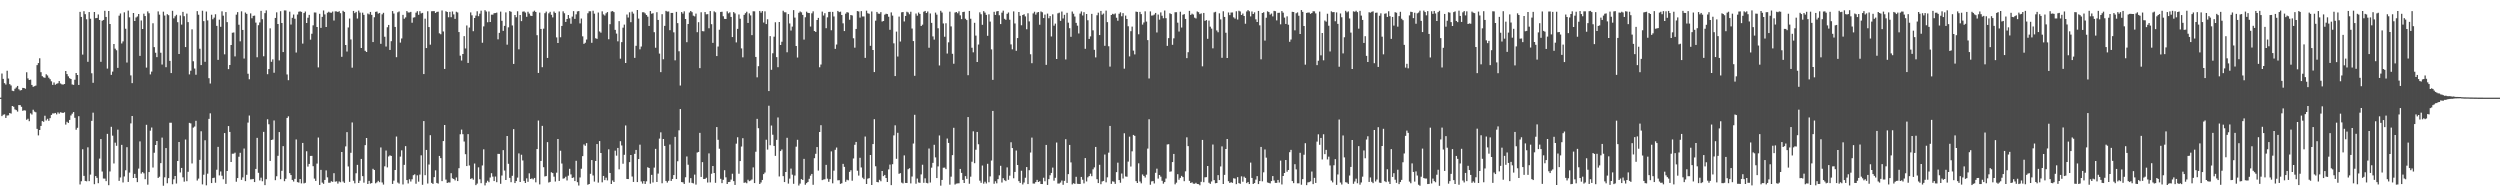<?xml version="1.0" encoding="UTF-8"?>
<svg xmlns="http://www.w3.org/2000/svg" width="1920" height="150">
  <path d="M0 74.985h1v1.000H0zM1 56.483h1v32.697H1zM2 60.570h1v27.527H2zM3 63.868h1v23.933H3zM4 64.911h1v25.687H4zM5 54.343h1v34.381H5zM6 60.300h1v28.268H6zM7 64.589h1v22.182H7zM8 65.655h1v21.610H8zM9 69.685h1v11.700H9zM10 69.969h1v11.992H10zM11 68.159h1v15.879H11zM12 67.157h1v17.449H12zM13 66.017h1v19.715H13zM14 68.531h1v12.166H14zM15 69.468h1v11.293H15zM16 69.146h1v12.899H16zM17 67.463h1v17.617H17zM18 67.593h1v17.094H18zM19 68.144h1v16.735H19zM20 55.490h1v36.540H20zM21 60.203h1v30.989H21zM22 61.420h1v31.661H22zM23 61.203h1v25.819H23zM24 65.211h1v22.771H24zM25 66.652h1v17.635H25zM26 66.189h1v19.516H26zM27 65.727h1v20.517H27zM28 49.997h1v48.997H28zM29 48.441h1v55.521H29zM30 44.762h1v55.092H30zM31 55.454h1v41.256H31zM32 58.507h1v34.498H32zM33 59.408h1v34.110H33zM34 59.747h1v29.124H34zM35 57.054h1v35.471H35zM36 57.980h1v33.277H36zM37 59.650h1v33.105H37zM38 60.826h1v29.922H38zM39 62.458h1v25.830H39zM40 65.173h1v21.918H40zM41 63.338h1v23.785H41zM42 65.082h1v21.643H42zM43 64.339h1v23.540H43zM44 63.932h1v22.395H44zM45 62.246h1v25.064H45zM46 64.098h1v22.136H46zM47 64.786h1v21.719H47zM48 64.956h1v21.829H48zM49 64.488h1v21.750H49zM50 54.546h1v41.173H50zM51 56.896h1v36.650H51zM52 58.644h1v35.745H52zM53 60.055h1v32.059H53zM54 60.679h1v27.980H54zM55 64.875h1v22.424H55zM56 65.162h1v20.929H56zM57 61.221h1v29.226H57zM58 56.044h1v43.595H58zM59 57.597h1v40.531H59zM60 65.223h1v24.005H60zM61 9.106h1v132.562H61zM62 13.008h1v126.197H62zM63 41.949h1v72.662H63zM64 8.592h1v126.450H64zM65 10.884h1v128.069H65zM66 14.783h1v124.472H66zM67 47.462h1v65.707H67zM68 9.260h1v129.868H68zM69 14.372h1v119.719H69zM70 56.277h1v36.567H70zM71 63.593h1v22.949H71zM72 9.239h1v132.227H72zM73 13.988h1v121.208H73zM74 13.787h1v122.794H74zM75 11.122h1v129.568H75zM76 15.381h1v106.419H76zM77 47.468h1v59.331H77zM78 15.900h1v115.858H78zM79 15.313h1v121.777H79zM80 8.315h1v128.827H80zM81 13.018h1v126.114H81zM82 52.664h1v50.149H82zM83 8.424h1v133.798H83zM84 18.414h1v113.294H84zM85 57.519h1v39.876H85zM86 54.975h1v49.207H86zM87 33.776h1v91.779H87zM88 37.381h1v72.178H88zM89 38.587h1v73.400H89zM90 52.136h1v47.434H90zM91 12.026h1v126.895H91zM92 10.354h1v125.957H92zM93 33.368h1v77.868H93zM94 31.793h1v108.330H94zM95 9.447h1v126.067H95zM96 22.058h1v108.689H96zM97 48.022h1v65.006H97zM98 8.123h1v131.582H98zM99 13.326h1v119.245H99zM100 57.928h1v36.822H100zM101 63.827h1v25.247H101zM102 9.987h1v126.702H102zM103 16.152h1v117.358H103zM104 13.413h1v123.262H104zM105 12.627h1v127.250H105zM106 10.728h1v118.781H106zM107 42.931h1v65.689H107zM108 15.698h1v117.633H108zM109 22.277h1v109.857H109zM110 10.510h1v122.619H110zM111 12.326h1v125.311H111zM112 51.897h1v43.931H112zM113 8.737h1v133.090H113zM114 10.193h1v121.953H114zM115 57.147h1v43.218H115zM116 54.979h1v42.941H116zM117 17.855h1v110.824H117zM118 36.187h1v81.105H118zM119 40.475h1v70.902H119zM120 43.877h1v64.393H120zM121 8.731h1v127.916H121zM122 11.262h1v124.446H122zM123 40.488h1v84.821H123zM124 49.582h1v56.111H124zM125 8.956h1v133.685H125zM126 11.935h1v124.266H126zM127 51.609h1v62.109H127zM128 10.925h1v129.812H128zM129 11.676h1v125.108H129zM130 46.738h1v47.547H130zM131 56.095h1v38.159H131zM132 8.285h1v133.228H132zM133 14.061h1v123.648H133zM134 12.469h1v122.678H134zM135 11.343h1v129.597H135zM136 17.027h1v106.615H136zM137 41.463h1v67.576H137zM138 11.867h1v120.597H138zM139 18.883h1v110.106H139zM140 9.131h1v127.050H140zM141 12.429h1v127.082H141zM142 36.149h1v71.007H142zM143 10.431h1v128.707H143zM144 17.010h1v114.916H144zM145 57.157h1v37.215H145zM146 54.338h1v40.454H146zM147 22.546h1v102.993H147zM148 47.064h1v50.917H148zM149 52.658h1v44.493H149zM150 57.396h1v35.384H150zM151 8.535h1v130.088H151zM152 11.306h1v125.849H152zM153 37.403h1v85.382H153zM154 49.964h1v50.863H154zM155 8.231h1v133.406H155zM156 16.213h1v118.001H156zM157 47.467h1v60.262H157zM158 8.861h1v133.466H158zM159 15.641h1v117.735H159zM160 60.074h1v31.226H160zM161 64.174h1v22.869H161zM162 11.330h1v129.254H162zM163 14.810h1v121.927H163zM164 13.516h1v122.930H164zM165 10.976h1v129.376H165zM166 19.859h1v110.505H166zM167 45.992h1v66.800H167zM168 15.127h1v119.586H168zM169 20.588h1v111.094H169zM170 8.685h1v126.256H170zM171 12.028h1v125.641H171zM172 41.713h1v60.464H172zM173 9.254h1v131.953H173zM174 16.977h1v114.349H174zM175 53.088h1v43.723H175zM176 49.945h1v51.360H176zM177 34.548h1v89.862H177zM178 25.149h1v92.894H178zM179 24.915h1v93.124H179zM180 43.302h1v73.967H180zM181 11.240h1v128.322H181zM182 9.297h1v127.434H182zM183 18.984h1v101.402H183zM184 31.761h1v85.612H184zM185 8.724h1v129.408H185zM186 23.011h1v113.226H186zM187 44.949h1v69.104H187zM188 9.638h1v129.455H188zM189 10.662h1v123.567H189zM190 56.618h1v37.534H190zM191 60.881h1v27.842H191zM192 10.271h1v127.523H192zM193 14.024h1v123.644H193zM194 12.198h1v125.215H194zM195 12.000h1v127.847H195zM196 17.351h1v112.366H196zM197 43.998h1v61.895H197zM198 19.366h1v113.349H198zM199 17.243h1v121.332H199zM200 8.348h1v128.100H200zM201 14.770h1v124.423H201zM202 43.219h1v58.050H202zM203 10.101h1v132.093H203zM204 7.976h1v129.661H204zM205 57.005h1v34.590H205zM206 53.057h1v42.401H206zM207 21.744h1v101.851H207zM208 47.488h1v60.023H208zM209 45.638h1v61.540H209zM210 55.839h1v36.661H210zM211 13.792h1v124.577H211zM212 9.446h1v125.923H212zM213 18.437h1v101.237H213zM214 46.390h1v55.017H214zM215 8.625h1v129.014H215zM216 17.658h1v113.521H216zM217 40.008h1v72.204H217zM218 7.965h1v131.184H218zM219 8.057h1v129.273H219zM220 57.190h1v33.397H220zM221 61.578h1v27.768H221zM222 8.974h1v123.978H222zM223 18.868h1v115.564H223zM224 13.662h1v124.520H224zM225 11.149h1v128.243H225zM226 14.380h1v122.974H226zM227 40.334h1v66.760H227zM228 11.161h1v128.740H228zM229 8.998h1v131.218H229zM230 8.724h1v128.771H230zM231 9.105h1v131.732H231zM232 33.499h1v76.270H232zM233 10.052h1v130.792H233zM234 8.860h1v131.517H234zM235 17.684h1v98.473H235zM236 13.625h1v114.341H236zM237 11.441h1v114.462H237zM238 30.466h1v89.315H238zM239 25.920h1v93.791H239zM240 19.477h1v108.140H240zM241 9.550h1v127.608H241zM242 9.623h1v129.322H242zM243 20.754h1v104.908H243zM244 51.737h1v53.907H244zM245 10.574h1v131.462H245zM246 21.427h1v109.019H246zM247 12.952h1v127.272H247zM248 8.033h1v133.151H248zM249 11.064h1v127.132H249zM250 20.712h1v110.170H250zM251 9.800h1v126.400H251zM252 9.022h1v131.327H252zM253 9.679h1v130.650H253zM254 9.763h1v129.429H254zM255 8.841h1v130.853H255zM256 15.763h1v117.270H256zM257 8.685h1v130.846H257zM258 8.779h1v130.487H258zM259 9.208h1v131.803H259zM260 8.625h1v130.726H260zM261 10.124h1v129.871H261zM262 43.637h1v73.095H262zM263 8.314h1v131.088H263zM264 9.189h1v131.261H264zM265 34.555h1v77.879H265zM266 39.558h1v61.911H266zM267 21.076h1v106.763H267zM268 14.250h1v125.411H268zM269 30.294h1v87.066H269zM270 51.944h1v42.105H270zM271 8.396h1v130.413H271zM272 10.078h1v130.739H272zM273 9.135h1v123.922H273zM274 14.224h1v112.371H274zM275 8.162h1v132.389H275zM276 9.663h1v129.100H276zM277 36.884h1v85.184H277zM278 9.739h1v125.541H278zM279 11.397h1v128.875H279zM280 38.999h1v72.483H280zM281 39.954h1v66.033H281zM282 10.415h1v130.893H282zM283 11.072h1v127.811H283zM284 9.152h1v131.857H284zM285 11.431h1v129.173H285zM286 32.300h1v97.353H286zM287 13.282h1v117.254H287zM288 9.114h1v131.676H288zM289 8.833h1v131.195H289zM290 10.458h1v128.390H290zM291 9.950h1v129.957H291zM292 33.622h1v79.650H292zM293 11.007h1v129.145H293zM294 9.827h1v131.956H294zM295 28.194h1v99.526H295zM296 35.764h1v79.855H296zM297 20.927h1v107.644H297zM298 19.154h1v101.027H298zM299 38.374h1v80.901H299zM300 31.623h1v88.121H300zM301 8.487h1v132.784H301zM302 10.372h1v128.378H302zM303 20.669h1v109.887H303zM304 43.944h1v60.894H304zM305 9.472h1v130.737H305zM306 8.813h1v132.176H306zM307 32.693h1v87.585H307zM308 29.535h1v85.925H308zM309 11.439h1v130.229H309zM310 14.406h1v112.191H310zM311 13.372h1v98.836H311zM312 8.496h1v129.802H312zM313 9.554h1v131.329H313zM314 9.597h1v128.100H314zM315 9.126h1v130.304H315zM316 17.478h1v120.217H316zM317 13.516h1v121.043H317zM318 13.236h1v120.665H318zM319 9.722h1v131.378H319zM320 8.605h1v126.041H320zM321 11.371h1v128.158H321zM322 8.600h1v125.486H322zM323 10.312h1v109.005H323zM324 9.874h1v132.043H324zM325 56.886h1v36.104H325zM326 14.316h1v120.247H326zM327 36.918h1v78.240H327zM328 8.638h1v132.335H328zM329 20.767h1v105.591H329zM330 34.296h1v69.520H330zM331 8.648h1v131.806H331zM332 8.545h1v132.728H332zM333 8.559h1v127.476H333zM334 9.969h1v120.849H334zM335 9.104h1v131.386H335zM336 8.976h1v132.008H336zM337 25.583h1v94.168H337zM338 26.338h1v95.096H338zM339 8.017h1v131.116H339zM340 24.146h1v84.209H340zM341 52.923h1v43.053H341zM342 8.640h1v129.308H342zM343 9.206h1v131.301H343zM344 13.257h1v126.849H344zM345 9.121h1v131.061H345zM346 13.223h1v119.818H346zM347 8.791h1v128.153H347zM348 11.067h1v126.425H348zM349 14.475h1v124.062H349zM350 9.005h1v127.280H350zM351 9.550h1v129.495H351zM352 24.629h1v104.532H352zM353 42.758h1v60.337H353zM354 46.483h1v53.041H354zM355 41.454h1v61.627H355zM356 27.737h1v80.982H356zM357 37.220h1v81.202H357zM358 19.569h1v107.983H358zM359 48.338h1v54.665H359zM360 21.161h1v105.894H360zM361 9.540h1v127.897H361zM362 11.792h1v125.047H362zM363 23.957h1v114.003H363zM364 13.830h1v111.767H364zM365 11.997h1v130.185H365zM366 8.627h1v132.364H366zM367 12.451h1v116.077H367zM368 10.483h1v127.213H368zM369 8.210h1v132.478H369zM370 32.824h1v94.264H370zM371 20.249h1v94.462H371zM372 7.816h1v134.581H372zM373 8.858h1v131.503H373zM374 17.104h1v121.711H374zM375 8.794h1v131.157H375zM376 16.874h1v119.471H376zM377 11.246h1v121.766H377zM378 11.256h1v124.371H378zM379 10.116h1v128.934H379zM380 10.030h1v125.535H380zM381 9.690h1v130.225H381zM382 30.185h1v87.970H382zM383 25.264h1v92.935H383zM384 8.913h1v132.242H384zM385 15.955h1v118.843H385zM386 23.721h1v91.593H386zM387 19.845h1v111.103H387zM388 9.525h1v128.719H388zM389 34.319h1v70.133H389zM390 21.002h1v104.819H390zM391 8.478h1v128.128H391zM392 9.085h1v130.821H392zM393 19.532h1v115.493H393zM394 49.087h1v50.083H394zM395 11.518h1v129.090H395zM396 13.248h1v125.806H396zM397 8.627h1v127.781H397zM398 37.910h1v79.880H398zM399 11.508h1v128.268H399zM400 16.253h1v102.577H400zM401 8.943h1v114.294H401zM402 8.772h1v130.210H402zM403 9.616h1v130.911H403zM404 12.900h1v124.052H404zM405 9.002h1v130.601H405zM406 10.442h1v122.673H406zM407 12.043h1v125.444H407zM408 12.278h1v124.732H408zM409 8.978h1v128.821H409zM410 8.195h1v128.450H410zM411 9.235h1v130.802H411zM412 27.010h1v87.469H412zM413 56.036h1v36.542H413zM414 9.684h1v131.926H414zM415 22.243h1v101.375H415zM416 51.588h1v45.075H416zM417 22.010h1v106.408H417zM418 10.134h1v125.374H418zM419 8.909h1v126.312H419zM420 44.482h1v64.693H420zM421 10.228h1v129.938H421zM422 9.054h1v130.644H422zM423 11.356h1v120.953H423zM424 13.348h1v119.580H424zM425 8.846h1v126.850H425zM426 9.922h1v129.470H426zM427 28.701h1v103.891H427zM428 33.014h1v73.716H428zM429 8.810h1v130.138H429zM430 28.644h1v87.118H430zM431 19.904h1v105.684H431zM432 8.709h1v128.516H432zM433 10.168h1v126.718H433zM434 16.838h1v118.917H434zM435 14.586h1v124.026H435zM436 11.498h1v123.401H436zM437 14.080h1v115.570H437zM438 18.244h1v115.674H438zM439 12.757h1v123.938H439zM440 8.567h1v127.661H440zM441 14.468h1v124.607H441zM442 11.010h1v112.460H442zM443 8.772h1v131.140H443zM444 8.488h1v134.024H444zM445 17.949h1v118.335H445zM446 14.234h1v115.352H446zM447 27.911h1v91.979H447zM448 33.702h1v77.271H448zM449 32.807h1v79.190H449zM450 30.388h1v79.563H450zM451 10.198h1v131.659H451zM452 8.633h1v132.672H452zM453 8.633h1v124.862H453zM454 32.868h1v90.081H454zM455 8.225h1v126.510H455zM456 10.501h1v128.977H456zM457 29.393h1v94.274H457zM458 29.835h1v80.823H458zM459 9.628h1v130.617H459zM460 24.143h1v84.220H460zM461 25.082h1v92.397H461zM462 8.718h1v131.314H462zM463 11.036h1v124.105H463zM464 11.931h1v126.390H464zM465 10.197h1v126.239H465zM466 9.267h1v129.284H466zM467 30.148h1v84.559H467zM468 18.584h1v114.254H468zM469 8.814h1v132.492H469zM470 8.520h1v130.091H470zM471 9.317h1v130.443H471zM472 22.959h1v92.748H472zM473 25.793h1v93.734H473zM474 31.731h1v81.870H474zM475 16.246h1v113.815H475zM476 45.036h1v63.425H476zM477 32.352h1v79.374H477zM478 21.268h1v104.478H478zM479 18.910h1v99.980H479zM480 48.406h1v47.961H480zM481 11.174h1v126.272H481zM482 13.492h1v124.039H482zM483 9.484h1v115.021H483zM484 17.040h1v102.006H484zM485 8.986h1v126.566H485zM486 10.447h1v129.303H486zM487 44.437h1v73.745H487zM488 35.166h1v79.995H488zM489 7.673h1v132.170H489zM490 14.266h1v107.902H490zM491 37.879h1v73.235H491zM492 35.738h1v103.608H492zM493 9.404h1v131.616H493zM494 9.396h1v129.644H494zM495 10.278h1v130.977H495zM496 11.495h1v127.780H496zM497 12.812h1v115.631H497zM498 19.905h1v109.140H498zM499 8.523h1v132.516H499zM500 10.534h1v123.750H500zM501 10.129h1v130.026H501zM502 24.736h1v103.963H502zM503 36.636h1v77.711H503zM504 9.347h1v130.434H504zM505 15.316h1v118.013H505zM506 41.172h1v65.298H506zM507 55.404h1v46.240H507zM508 10.901h1v129.864H508zM509 45.503h1v61.241H509zM510 19.889h1v92.207H510zM511 8.364h1v130.616H511zM512 8.892h1v131.340H512zM513 8.783h1v130.061H513zM514 23.169h1v87.821H514zM515 9.948h1v129.029H515zM516 9.945h1v127.472H516zM517 24.832h1v109.632H517zM518 46.314h1v58.808H518zM519 9.091h1v128.454H519zM520 17.764h1v106.081H520zM521 39.351h1v60.764H521zM522 65.700h1v18.078H522zM523 9.285h1v130.521H523zM524 10.426h1v129.629H524zM525 8.682h1v132.601H525zM526 14.605h1v121.541H526zM527 32.396h1v87.778H527zM528 18.417h1v108.099H528zM529 9.622h1v130.690H529zM530 8.440h1v128.363H530zM531 9.382h1v131.084H531zM532 12.057h1v128.810H532zM533 12.598h1v121.497H533zM534 10.429h1v131.345H534zM535 24.743h1v92.428H535zM536 17.066h1v99.626H536zM537 52.306h1v49.720H537zM538 9.404h1v126.456H538zM539 23.888h1v100.621H539zM540 24.044h1v113.452H540zM541 9.257h1v128.124H541zM542 10.982h1v125.508H542zM543 10.829h1v129.355H543zM544 21.696h1v96.111H544zM545 8.489h1v131.583H545zM546 18.583h1v114.859H546zM547 32.916h1v94.558H547zM548 8.687h1v124.191H548zM549 9.452h1v130.930H549zM550 43.068h1v54.522H550zM551 35.748h1v71.625H551zM552 22.828h1v91.381H552zM553 9.174h1v128.160H553zM554 9.009h1v131.622H554zM555 12.514h1v125.562H555zM556 14.490h1v116.199H556zM557 14.590h1v121.584H557zM558 8.680h1v132.637H558zM559 10.238h1v129.587H559zM560 9.460h1v130.233H560zM561 12.994h1v124.918H561zM562 28.449h1v104.971H562zM563 9.277h1v129.814H563zM564 10.308h1v131.746H564zM565 32.571h1v77.790H565zM566 22.160h1v83.284H566zM567 11.112h1v122.292H567zM568 14.391h1v109.307H568zM569 37.175h1v75.341H569zM570 44.011h1v62.135H570zM571 11.423h1v128.974H571zM572 10.128h1v129.945H572zM573 9.015h1v131.750H573zM574 17.625h1v120.411H574zM575 10.267h1v128.889H575zM576 11.802h1v126.855H576zM577 26.959h1v110.878H577zM578 8.646h1v119.941H578zM579 8.706h1v131.903H579zM580 43.705h1v72.806H580zM581 59.410h1v31.886H581zM582 50.835h1v47.638H582zM583 8.383h1v132.914H583zM584 9.732h1v130.412H584zM585 8.485h1v129.683H585zM586 17.332h1v116.393H586zM587 8.678h1v123.842H587zM588 18.475h1v88.849H588zM589 14.795h1v100.093H589zM590 69.929h1v11.297H590zM591 27.755h1v83.783H591zM592 53.622h1v42.794H592zM593 40.910h1v62.541H593zM594 28.177h1v83.882H594zM595 17.121h1v102.593H595zM596 43.862h1v63.552H596zM597 51.602h1v38.606H597zM598 16.918h1v118.604H598zM599 34.578h1v81.422H599zM600 32.030h1v82.776H600zM601 8.267h1v127.009H601zM602 9.404h1v130.430H602zM603 9.477h1v122.603H603zM604 40.115h1v65.723H604zM605 10.784h1v130.221H605zM606 18.024h1v119.165H606zM607 23.475h1v105.987H607zM608 20.433h1v113.712H608zM609 7.774h1v133.379H609zM610 13.498h1v121.329H610zM611 35.348h1v77.310H611zM612 44.185h1v63.185H612zM613 9.813h1v132.672H613zM614 8.825h1v132.196H614zM615 9.451h1v128.051H615zM616 11.399h1v126.822H616zM617 30.417h1v91.618H617zM618 13.264h1v128.608H618zM619 8.936h1v131.727H619zM620 9.887h1v129.815H620zM621 10.049h1v127.272H621zM622 20.376h1v114.540H622zM623 10.241h1v123.356H623zM624 8.708h1v133.213H624zM625 23.813h1v97.673H625zM626 24.535h1v93.571H626zM627 15.377h1v97.567H627zM628 13.717h1v117.281H628zM629 51.649h1v49.710H629zM630 49.583h1v46.545H630zM631 8.932h1v129.404H631zM632 11.916h1v125.953H632zM633 10.126h1v127.569H633zM634 21.664h1v104.951H634zM635 13.294h1v123.902H635zM636 9.151h1v130.470H636zM637 9.041h1v128.543H637zM638 23.260h1v93.011H638zM639 9.118h1v131.671H639zM640 12.660h1v118.400H640zM641 37.547h1v77.503H641zM642 34.207h1v79.115H642zM643 8.405h1v130.081H643zM644 9.337h1v129.074H644zM645 8.980h1v132.253H645zM646 11.512h1v129.250H646zM647 17.934h1v107.939H647zM648 23.834h1v104.318H648zM649 10.485h1v129.130H649zM650 9.312h1v128.749H650zM651 9.699h1v128.772H651zM652 15.171h1v116.834H652zM653 11.517h1v119.272H653zM654 11.864h1v126.920H654zM655 29.381h1v92.307H655zM656 36.587h1v74.626H656zM657 22.239h1v86.772H657zM658 8.479h1v122.641H658zM659 8.792h1v126.048H659zM660 13.519h1v107.667H660zM661 8.548h1v120.050H661zM662 12.669h1v123.800H662zM663 12.638h1v124.941H663zM664 44.432h1v60.431H664zM665 8.200h1v133.102H665zM666 10.181h1v127.047H666zM667 10.555h1v126.229H667zM668 35.185h1v83.841H668zM669 8.822h1v133.263H669zM670 38.409h1v72.253H670zM671 55.325h1v36.240H671zM672 15.893h1v111.774H672zM673 9.164h1v130.587H673zM674 10.470h1v129.572H674zM675 10.621h1v127.485H675zM676 9.299h1v129.924H676zM677 16.514h1v114.812H677zM678 16.143h1v119.121H678zM679 11.290h1v123.069H679zM680 10.553h1v126.145H680zM681 10.816h1v128.974H681zM682 12.863h1v117.260H682zM683 22.866h1v103.540H683zM684 9.521h1v132.680H684zM685 11.975h1v114.123H685zM686 33.284h1v70.721H686zM687 58.429h1v37.849H687zM688 24.253h1v97.716H688zM689 43.438h1v58.544H689zM690 12.767h1v120.704H690zM691 31.871h1v101.112H691zM692 9.472h1v130.781H692zM693 9.218h1v131.634H693zM694 16.502h1v102.845H694zM695 12.215h1v128.294H695zM696 8.989h1v131.556H696zM697 9.550h1v120.393H697zM698 10.963h1v118.217H698zM699 8.989h1v131.852H699zM700 21.932h1v113.623H700zM701 31.550h1v78.667H701zM702 58.221h1v29.937H702zM703 10.419h1v130.699H703zM704 12.045h1v125.073H704zM705 9.628h1v130.499H705zM706 10.711h1v129.742H706zM707 19.956h1v113.964H707zM708 18.923h1v107.602H708zM709 8.991h1v131.400H709zM710 8.407h1v128.561H710zM711 9.966h1v130.458H711zM712 8.820h1v131.965H712zM713 36.644h1v77.438H713zM714 10.339h1v129.841H714zM715 17.546h1v111.240H715zM716 27.960h1v97.098H716zM717 30.428h1v80.801H717zM718 9.698h1v111.161H718zM719 11.270h1v125.461H719zM720 21.719h1v106.060H720zM721 50.253h1v53.786H721zM722 8.315h1v134.284H722zM723 9.599h1v128.566H723zM724 17.997h1v110.829H724zM725 28.236h1v100.481H725zM726 17.846h1v112.044H726zM727 41.091h1v65.323H727zM728 32.502h1v77.253H728zM729 8.949h1v132.852H729zM730 20.271h1v115.410H730zM731 41.299h1v77.843H731zM732 48.945h1v49.217H732zM733 9.622h1v132.077H733zM734 9.208h1v131.777H734zM735 10.172h1v130.681H735zM736 8.718h1v132.035H736zM737 11.784h1v117.961H737zM738 14.718h1v118.063H738zM739 9.290h1v128.913H739zM740 9.000h1v131.523H740zM741 14.379h1v120.911H741zM742 15.395h1v121.990H742zM743 57.766h1v32.127H743zM744 8.376h1v132.715H744zM745 14.392h1v121.276H745zM746 36.683h1v87.529H746zM747 40.183h1v60.704H747zM748 17.528h1v107.813H748zM749 27.355h1v87.626H749zM750 47.621h1v53.726H750zM751 34.225h1v76.586H751zM752 9.482h1v129.250H752zM753 10.958h1v129.416H753zM754 19.055h1v108.088H754zM755 8.556h1v132.517H755zM756 9.653h1v129.898H756zM757 11.442h1v129.460H757zM758 27.501h1v98.276H758zM759 11.009h1v128.950H759zM760 16.565h1v118.889H760zM761 37.963h1v85.307H761zM762 61.348h1v23.862H762zM763 9.077h1v132.028H763zM764 11.487h1v127.718H764zM765 8.777h1v132.029H765zM766 8.461h1v129.109H766zM767 11.745h1v122.912H767zM768 18.482h1v108.866H768zM769 9.724h1v130.451H769zM770 8.209h1v128.633H770zM771 14.456h1v123.956H771zM772 15.218h1v123.872H772zM773 10.590h1v117.975H773zM774 9.565h1v128.524H774zM775 15.158h1v119.762H775zM776 34.085h1v75.190H776zM777 37.869h1v75.823H777zM778 8.731h1v128.174H778zM779 18.000h1v114.020H779zM780 39.036h1v76.564H780zM781 29.225h1v97.506H781zM782 9.222h1v129.890H782zM783 12.147h1v128.360H783zM784 19.379h1v111.721H784zM785 11.518h1v130.169H785zM786 10.950h1v129.229H786zM787 12.581h1v123.899H787zM788 22.469h1v105.859H788zM789 10.196h1v131.142H789zM790 16.457h1v114.272H790zM791 41.669h1v75.458H791zM792 48.512h1v57.181H792zM793 10.315h1v130.616H793zM794 9.018h1v131.983H794zM795 11.213h1v128.628H795zM796 9.610h1v128.508H796zM797 9.221h1v130.541H797zM798 18.994h1v120.244H798zM799 8.829h1v132.472H799zM800 9.432h1v131.917H800zM801 13.864h1v122.625H801zM802 11.222h1v128.005H802zM803 49.799h1v61.530H803zM804 10.469h1v131.552H804zM805 14.028h1v123.558H805zM806 12.344h1v122.279H806zM807 27.985h1v104.850H807zM808 11.026h1v117.692H808zM809 19.694h1v119.070H809zM810 18.113h1v118.418H810zM811 45.287h1v64.191H811zM812 10.224h1v130.723H812zM813 9.731h1v131.246H813zM814 16.008h1v124.193H814zM815 8.852h1v129.814H815zM816 14.184h1v127.724H816zM817 11.357h1v127.573H817zM818 45.673h1v61.220H818zM819 9.812h1v130.660H819zM820 17.404h1v116.352H820zM821 21.680h1v89.623H821zM822 28.271h1v96.438H822zM823 8.849h1v132.771H823zM824 10.529h1v130.164H824zM825 12.707h1v128.516H825zM826 17.568h1v118.202H826zM827 19.712h1v121.421H827zM828 25.702h1v115.569H828zM829 10.421h1v130.888H829zM830 8.811h1v127.057H830zM831 11.865h1v126.185H831zM832 9.367h1v131.460H832zM833 37.479h1v83.918H833zM834 10.746h1v128.622H834zM835 15.551h1v120.659H835zM836 29.923h1v105.273H836zM837 27.976h1v105.393H837zM838 10.626h1v124.670H838zM839 23.270h1v106.770H839zM840 38.241h1v90.307H840zM841 44.062h1v68.765H841zM842 11.705h1v125.917H842zM843 9.713h1v130.894H843zM844 26.949h1v99.643H844zM845 8.392h1v133.099H845zM846 11.255h1v128.123H846zM847 10.396h1v128.578H847zM848 35.160h1v83.519H848zM849 8.166h1v131.844H849zM850 17.011h1v119.157H850zM851 35.537h1v81.692H851zM852 51.165h1v45.557H852zM853 11.543h1v129.663H853zM854 10.592h1v128.654H854zM855 11.072h1v128.492H855zM856 10.328h1v130.860H856zM857 13.626h1v118.567H857zM858 15.915h1v109.030H858zM859 10.555h1v127.737H859zM860 9.492h1v130.845H860zM861 12.500h1v120.790H861zM862 10.067h1v127.023H862zM863 52.731h1v49.636H863zM864 12.004h1v123.520H864zM865 14.592h1v121.142H865zM866 20.165h1v103.941H866zM867 43.302h1v61.655H867zM868 23.941h1v103.960H868zM869 20.412h1v95.835H869zM870 38.851h1v64.763H870zM871 41.795h1v62.530H871zM872 8.930h1v130.204H872zM873 9.163h1v131.374H873zM874 26.291h1v99.133H874zM875 9.139h1v130.291H875zM876 10.847h1v129.932H876zM877 18.872h1v115.120H877zM878 17.246h1v117.884H878zM879 8.713h1v127.610H879zM880 16.609h1v117.521H880zM881 30.840h1v83.301H881zM882 60.273h1v31.298H882zM883 8.738h1v133.144H883zM884 11.984h1v127.347H884zM885 11.812h1v127.251H885zM886 11.143h1v129.762H886zM887 9.938h1v122.772H887zM888 24.950h1v104.592H888zM889 11.186h1v125.976H889zM890 15.097h1v119.295H890zM891 9.507h1v126.160H891zM892 12.073h1v126.786H892zM893 14.033h1v127.027H893zM894 8.066h1v131.785H894zM895 14.002h1v123.101H895zM896 35.237h1v75.701H896zM897 29.284h1v81.437H897zM898 10.190h1v121.703H898zM899 10.827h1v120.802H899zM900 34.425h1v90.023H900zM901 29.442h1v88.788H901zM902 9.410h1v132.169H902zM903 9.350h1v130.922H903zM904 17.384h1v116.415H904zM905 24.238h1v113.803H905zM906 9.016h1v127.588H906zM907 21.160h1v113.895H907zM908 11.296h1v124.717H908zM909 10.857h1v128.301H909zM910 14.561h1v117.041H910zM911 44.654h1v60.798H911zM912 40.080h1v72.140H912zM913 8.343h1v130.587H913zM914 11.488h1v129.054H914zM915 10.491h1v129.537H915zM916 11.175h1v129.865H916zM917 13.589h1v127.549H917zM918 14.188h1v126.198H918zM919 8.807h1v132.512H919zM920 9.362h1v132.045H920zM921 10.870h1v131.421H921zM922 10.313h1v129.305H922zM923 50.926h1v56.541H923zM924 9.910h1v130.026H924zM925 16.003h1v120.206H925zM926 15.400h1v120.628H926zM927 29.781h1v97.701H927zM928 15.839h1v124.485H928zM929 20.480h1v120.720H929zM930 21.963h1v117.427H930zM931 37.116h1v73.875H931zM932 9.531h1v128.806H932zM933 9.082h1v131.649H933zM934 23.385h1v117.170H934zM935 24.789h1v109.734H935zM936 10.226h1v128.074H936zM937 14.900h1v112.959H937zM938 44.400h1v68.058H938zM939 8.657h1v132.634H939zM940 12.990h1v121.311H940zM941 25.122h1v89.327H941zM942 44.561h1v62.188H942zM943 9.596h1v129.570H943zM944 11.617h1v128.891H944zM945 9.645h1v130.284H945zM946 9.568h1v130.880H946zM947 13.336h1v123.587H947zM948 14.285h1v122.895H948zM949 8.629h1v132.811H949zM950 15.009h1v121.030H950zM951 8.258h1v132.380H951zM952 8.802h1v132.345H952zM953 11.535h1v123.901H953zM954 10.400h1v129.158H954zM955 12.280h1v123.376H955zM956 18.216h1v118.458H956zM957 8.824h1v131.808H957zM958 7.722h1v132.067H958zM959 8.644h1v132.694H959zM960 12.586h1v112.282H960zM961 8.812h1v127.836H961zM962 10.731h1v130.569H962zM963 9.456h1v131.146H963zM964 14.823h1v123.100H964zM965 16.886h1v118.404H965zM966 8.416h1v132.966H966zM967 19.445h1v119.632H967zM968 45.558h1v67.278H968zM969 10.005h1v129.248H969zM970 9.398h1v122.971H970zM971 31.177h1v83.628H971zM972 13.605h1v107.471H972zM973 8.709h1v131.406H973zM974 9.287h1v131.221H974zM975 11.200h1v129.664H975zM976 10.415h1v128.619H976zM977 12.580h1v122.634H977zM978 8.350h1v130.243H978zM979 8.609h1v131.808H979zM980 15.660h1v124.782H980zM981 9.890h1v128.308H981zM982 9.782h1v130.410H982zM983 18.675h1v104.677H983zM984 8.487h1v133.170H984zM985 9.718h1v125.466H985zM986 13.510h1v119.353H986zM987 18.386h1v104.512H987zM988 12.557h1v119.354H988zM989 19.012h1v111.551H989zM990 32.093h1v84.774H990zM991 30.341h1v84.758H991zM992 9.079h1v129.965H992zM993 9.202h1v131.470H993zM994 23.289h1v102.808H994zM995 10.169h1v119.945H995zM996 9.526h1v131.276H996zM997 12.069h1v128.707H997zM998 26.091h1v91.235H998zM999 7.727h1v134.172H999zM1000 9.120h1v128.475H1000zM1001 19.964h1v98.890H1001zM1002 49.651h1v60.343H1002zM1003 9.951h1v132.255H1003zM1004 9.635h1v130.470H1004zM1005 9.650h1v130.249H1005zM1006 10.668h1v128.619H1006zM1007 10.002h1v121.719H1007zM1008 8.649h1v132.763H1008zM1009 8.691h1v127.911H1009zM1010 10.284h1v130.195H1010zM1011 50.045h1v58.700H1011zM1012 46.628h1v56.562H1012zM1013 8.890h1v102.313H1013zM1014 42.509h1v63.424H1014zM1015 25.357h1v97.111H1015zM1016 46.331h1v56.792H1016zM1017 15.765h1v102.600H1017zM1018 16.618h1v98.480H1018zM1019 10.563h1v111.898H1019zM1020 19.753h1v100.569H1020zM1021 39.547h1v87.519H1021zM1022 8.681h1v130.010H1022zM1023 9.386h1v130.700H1023zM1024 9.260h1v117.681H1024zM1025 16.356h1v105.858H1025zM1026 9.525h1v132.463H1026zM1027 18.305h1v115.682H1027zM1028 51.271h1v40.514H1028zM1029 10.338h1v129.834H1029zM1030 13.265h1v128.476H1030zM1031 41.035h1v63.001H1031zM1032 28.602h1v92.268H1032zM1033 8.288h1v131.622H1033zM1034 9.446h1v130.789H1034zM1035 8.738h1v132.521H1035zM1036 14.165h1v120.670H1036zM1037 25.057h1v103.167H1037zM1038 52.997h1v54.511H1038zM1039 8.695h1v132.470H1039zM1040 9.077h1v130.353H1040zM1041 8.260h1v128.974H1041zM1042 9.318h1v131.433H1042zM1043 22.036h1v90.210H1043zM1044 8.356h1v133.480H1044zM1045 11.988h1v128.167H1045zM1046 15.330h1v120.352H1046zM1047 32.982h1v82.578H1047zM1048 27.795h1v93.758H1048zM1049 42.882h1v64.268H1049zM1050 47.615h1v57.043H1050zM1051 9.399h1v130.319H1051zM1052 9.734h1v126.550H1052zM1053 9.072h1v130.558H1053zM1054 8.721h1v131.946H1054zM1055 48.530h1v51.301H1055zM1056 9.830h1v129.555H1056zM1057 9.683h1v128.191H1057zM1058 51.384h1v46.299H1058zM1059 12.098h1v128.129H1059zM1060 10.259h1v130.210H1060zM1061 28.169h1v83.971H1061zM1062 41.747h1v57.187H1062zM1063 10.553h1v128.590H1063zM1064 10.253h1v129.601H1064zM1065 13.027h1v116.991H1065zM1066 8.647h1v130.820H1066zM1067 12.416h1v128.881H1067zM1068 29.832h1v84.681H1068zM1069 12.983h1v122.898H1069zM1070 19.682h1v113.324H1070zM1071 9.369h1v128.657H1071zM1072 9.760h1v130.679H1072zM1073 20.482h1v109.867H1073zM1074 12.400h1v129.015H1074zM1075 9.072h1v130.764H1075zM1076 14.384h1v123.773H1076zM1077 15.494h1v109.130H1077zM1078 34.470h1v83.392H1078zM1079 51.911h1v52.417H1079zM1080 48.985h1v51.296H1080zM1081 52.475h1v49.550H1081zM1082 11.831h1v127.638H1082zM1083 9.035h1v131.730H1083zM1084 9.291h1v116.201H1084zM1085 13.944h1v118.106H1085zM1086 9.787h1v129.667H1086zM1087 18.205h1v113.446H1087zM1088 10.229h1v124.568H1088zM1089 9.611h1v132.258H1089zM1090 8.181h1v134.485H1090zM1091 16.047h1v119.681H1091zM1092 24.639h1v89.470H1092zM1093 8.142h1v128.588H1093zM1094 9.289h1v127.834H1094zM1095 11.789h1v125.347H1095zM1096 8.548h1v132.796H1096zM1097 26.073h1v115.206H1097zM1098 44.125h1v53.901H1098zM1099 8.644h1v132.266H1099zM1100 10.641h1v126.524H1100zM1101 8.397h1v130.724H1101zM1102 10.330h1v129.658H1102zM1103 16.143h1v118.038H1103zM1104 9.309h1v121.037H1104zM1105 8.301h1v134.378H1105zM1106 29.278h1v77.828H1106zM1107 51.795h1v46.222H1107zM1108 36.704h1v78.133H1108zM1109 10.723h1v120.538H1109zM1110 20.481h1v84.094H1110zM1111 15.925h1v97.526H1111zM1112 9.402h1v131.645H1112zM1113 9.754h1v129.378H1113zM1114 17.013h1v116.510H1114zM1115 19.945h1v94.587H1115zM1116 9.308h1v129.009H1116zM1117 8.757h1v132.550H1117zM1118 16.101h1v103.633H1118zM1119 16.996h1v105.008H1119zM1120 8.201h1v133.683H1120zM1121 12.260h1v113.290H1121zM1122 16.845h1v97.455H1122zM1123 9.491h1v129.138H1123zM1124 8.517h1v131.625H1124zM1125 11.808h1v120.990H1125zM1126 8.694h1v130.423H1126zM1127 18.444h1v108.869H1127zM1128 17.986h1v112.629H1128zM1129 18.220h1v116.144H1129zM1130 8.917h1v131.481H1130zM1131 9.734h1v129.569H1131zM1132 10.103h1v130.244H1132zM1133 36.112h1v100.031H1133zM1134 56.153h1v42.683H1134zM1135 8.887h1v131.644H1135zM1136 11.881h1v119.444H1136zM1137 49.383h1v54.483H1137zM1138 21.754h1v100.218H1138zM1139 8.612h1v131.361H1139zM1140 15.327h1v114.037H1140zM1141 30.981h1v73.884H1141zM1142 33.133h1v80.066H1142zM1143 31.366h1v86.644H1143zM1144 50.016h1v55.520H1144zM1145 38.550h1v82.003H1145zM1146 8.677h1v131.741H1146zM1147 8.760h1v123.746H1147zM1148 17.684h1v115.998H1148zM1149 47.905h1v51.704H1149zM1150 56.193h1v40.893H1150zM1151 12.975h1v118.658H1151zM1152 25.165h1v102.230H1152zM1153 31.882h1v81.523H1153zM1154 8.623h1v129.396H1154zM1155 29.708h1v90.013H1155zM1156 16.622h1v109.935H1156zM1157 39.858h1v77.233H1157zM1158 25.017h1v100.132H1158zM1159 11.058h1v128.076H1159zM1160 17.301h1v107.034H1160zM1161 28.934h1v98.056H1161zM1162 22.112h1v110.458H1162zM1163 50.238h1v51.100H1163zM1164 35.616h1v76.723H1164zM1165 10.228h1v118.993H1165zM1166 11.532h1v125.160H1166zM1167 29.713h1v77.448H1167zM1168 29.547h1v75.881H1168zM1169 32.344h1v95.979H1169zM1170 12.263h1v122.040H1170zM1171 23.993h1v86.132H1171zM1172 23.728h1v91.692H1172zM1173 9.201h1v125.103H1173zM1174 20.482h1v106.406H1174zM1175 36.523h1v74.584H1175zM1176 13.501h1v124.092H1176zM1177 9.106h1v129.209H1177zM1178 32.250h1v84.727H1178zM1179 34.432h1v70.587H1179zM1180 45.785h1v49.732H1180zM1181 24.872h1v89.644H1181zM1182 17.835h1v93.217H1182zM1183 29.008h1v85.452H1183zM1184 8.815h1v132.381H1184zM1185 23.703h1v95.589H1185zM1186 24.340h1v101.059H1186zM1187 37.593h1v85.354H1187zM1188 28.098h1v78.660H1188zM1189 8.862h1v122.694H1189zM1190 8.814h1v124.122H1190zM1191 26.402h1v104.676H1191zM1192 9.116h1v121.005H1192zM1193 38.998h1v66.083H1193zM1194 32.757h1v77.084H1194zM1195 8.999h1v133.091H1195zM1196 24.800h1v93.090H1196zM1197 24.562h1v103.775H1197zM1198 26.497h1v92.864H1198zM1199 42.115h1v67.089H1199zM1200 34.230h1v68.073H1200zM1201 47.660h1v53.352H1201zM1202 11.155h1v125.435H1202zM1203 13.076h1v125.519H1203zM1204 25.466h1v111.453H1204zM1205 13.423h1v117.405H1205zM1206 10.768h1v130.682H1206zM1207 8.720h1v132.553H1207zM1208 20.724h1v95.699H1208zM1209 12.035h1v125.669H1209zM1210 8.993h1v131.789H1210zM1211 28.224h1v86.087H1211zM1212 16.686h1v111.794H1212zM1213 8.510h1v128.196H1213zM1214 10.783h1v128.727H1214zM1215 12.513h1v123.186H1215zM1216 8.698h1v132.329H1216zM1217 8.683h1v131.467H1217zM1218 24.363h1v97.162H1218zM1219 17.784h1v112.557H1219zM1220 8.580h1v132.687H1220zM1221 8.350h1v129.274H1221zM1222 9.291h1v131.178H1222zM1223 18.635h1v98.910H1223zM1224 33.910h1v84.307H1224zM1225 9.302h1v132.141H1225zM1226 23.807h1v94.293H1226zM1227 19.905h1v108.790H1227zM1228 19.531h1v107.498H1228zM1229 13.498h1v105.803H1229zM1230 15.318h1v95.213H1230zM1231 11.991h1v106.081H1231zM1232 10.560h1v128.769H1232zM1233 10.298h1v130.491H1233zM1234 16.447h1v118.428H1234zM1235 29.194h1v90.868H1235zM1236 8.925h1v133.063H1236zM1237 12.860h1v126.133H1237zM1238 17.387h1v115.009H1238zM1239 8.758h1v132.632H1239zM1240 8.526h1v132.321H1240zM1241 57.486h1v35.166H1241zM1242 29.115h1v81.557H1242zM1243 9.632h1v128.592H1243zM1244 9.794h1v127.320H1244zM1245 8.987h1v131.596H1245zM1246 9.551h1v126.793H1246zM1247 13.008h1v125.697H1247zM1248 8.644h1v132.310H1248zM1249 8.883h1v129.369H1249zM1250 18.520h1v113.868H1250zM1251 9.037h1v129.876H1251zM1252 11.651h1v128.027H1252zM1253 26.591h1v83.360H1253zM1254 33.700h1v84.937H1254zM1255 41.561h1v63.758H1255zM1256 20.654h1v103.628H1256zM1257 50.042h1v54.702H1257zM1258 35.890h1v78.349H1258zM1259 55.471h1v39.463H1259zM1260 45.198h1v55.113H1260zM1261 23.249h1v96.216H1261zM1262 9.545h1v129.388H1262zM1263 9.272h1v131.390H1263zM1264 9.026h1v131.841H1264zM1265 28.995h1v91.311H1265zM1266 9.970h1v124.518H1266zM1267 10.742h1v127.647H1267zM1268 26.803h1v84.353H1268zM1269 25.602h1v109.703H1269zM1270 8.552h1v131.283H1270zM1271 22.049h1v86.479H1271zM1272 21.818h1v88.044H1272zM1273 21.575h1v115.606H1273zM1274 9.688h1v129.740H1274zM1275 9.001h1v131.456H1275zM1276 10.926h1v129.374H1276zM1277 8.531h1v133.036H1277zM1278 16.126h1v115.736H1278zM1279 8.713h1v125.946H1279zM1280 13.671h1v122.366H1280zM1281 8.388h1v128.788H1281zM1282 10.017h1v130.462H1282zM1283 29.171h1v88.879H1283zM1284 24.832h1v82.284H1284zM1285 8.994h1v132.604H1285zM1286 28.310h1v89.283H1286zM1287 15.739h1v110.543H1287zM1288 13.376h1v121.542H1288zM1289 34.045h1v83.025H1289zM1290 33.593h1v73.788H1290zM1291 46.144h1v56.693H1291zM1292 8.335h1v127.866H1292zM1293 9.903h1v129.955H1293zM1294 10.004h1v127.838H1294zM1295 18.057h1v111.957H1295zM1296 8.557h1v126.755H1296zM1297 18.124h1v117.214H1297zM1298 35.956h1v77.491H1298zM1299 24.663h1v102.145H1299zM1300 9.645h1v129.717H1300zM1301 22.872h1v98.062H1301zM1302 34.532h1v75.281H1302zM1303 21.639h1v106.127H1303zM1304 9.274h1v131.351H1304zM1305 11.021h1v125.499H1305zM1306 9.955h1v130.667H1306zM1307 11.268h1v128.729H1307zM1308 44.443h1v74.624H1308zM1309 22.075h1v105.742H1309zM1310 19.059h1v105.540H1310zM1311 11.179h1v127.572H1311zM1312 9.371h1v130.969H1312zM1313 15.375h1v123.550H1313zM1314 56.046h1v39.585H1314zM1315 12.871h1v121.131H1315zM1316 24.735h1v95.414H1316zM1317 43.831h1v64.602H1317zM1318 14.912h1v125.182H1318zM1319 27.752h1v91.947H1319zM1320 44.502h1v54.127H1320zM1321 57.953h1v35.173H1321zM1322 10.217h1v130.404H1322zM1323 10.825h1v129.869H1323zM1324 11.712h1v128.641H1324zM1325 23.977h1v96.549H1325zM1326 9.710h1v127.149H1326zM1327 9.037h1v131.654H1327zM1328 13.852h1v123.651H1328zM1329 20.291h1v108.790H1329zM1330 10.509h1v129.424H1330zM1331 49.322h1v46.899H1331zM1332 62.679h1v25.263H1332zM1333 58.640h1v29.718H1333zM1334 11.240h1v129.936H1334zM1335 8.879h1v132.295H1335zM1336 8.735h1v132.526H1336zM1337 17.748h1v119.697H1337zM1338 12.143h1v121.625H1338zM1339 8.678h1v128.921H1339zM1340 9.493h1v131.829H1340zM1341 8.685h1v128.027H1341zM1342 10.887h1v129.520H1342zM1343 16.489h1v123.911H1343zM1344 40.288h1v69.142H1344zM1345 8.007h1v134.399H1345zM1346 20.847h1v96.183H1346zM1347 27.319h1v90.461H1347zM1348 10.455h1v116.494H1348zM1349 10.547h1v123.956H1349zM1350 34.990h1v82.748H1350zM1351 49.656h1v53.336H1351zM1352 8.445h1v133.111H1352zM1353 9.807h1v130.813H1353zM1354 13.050h1v127.600H1354zM1355 29.575h1v93.347H1355zM1356 9.377h1v132.225H1356zM1357 9.337h1v131.164H1357zM1358 25.419h1v112.357H1358zM1359 12.074h1v114.073H1359zM1360 8.096h1v133.221H1360zM1361 37.149h1v74.770H1361zM1362 14.082h1v103.536H1362zM1363 18.833h1v92.830H1363zM1364 9.003h1v131.737H1364zM1365 9.373h1v131.730H1365zM1366 8.751h1v131.465H1366zM1367 8.994h1v123.125H1367zM1368 38.613h1v70.477H1368zM1369 45.956h1v66.943H1369zM1370 22.181h1v90.062H1370zM1371 22.235h1v87.980H1371zM1372 23.183h1v92.133H1372zM1373 10.529h1v118.175H1373zM1374 18.903h1v94.330H1374zM1375 52.924h1v44.651H1375zM1376 25.950h1v93.461H1376zM1377 31.169h1v82.033H1377zM1378 21.690h1v90.681H1378zM1379 13.586h1v98.925H1379zM1380 54.345h1v49.513H1380zM1381 66.664h1v17.552H1381zM1382 9.816h1v127.048H1382zM1383 10.808h1v125.906H1383zM1384 15.084h1v122.025H1384zM1385 10.049h1v123.336H1385zM1386 11.222h1v130.289H1386zM1387 9.086h1v131.750H1387zM1388 14.699h1v126.275H1388zM1389 60.956h1v29.253H1389zM1390 8.985h1v133.024H1390zM1391 17.569h1v107.899H1391zM1392 51.473h1v51.564H1392zM1393 59.366h1v33.178H1393zM1394 9.952h1v132.402H1394zM1395 15.011h1v124.168H1395zM1396 13.640h1v127.667H1396zM1397 8.681h1v132.585H1397zM1398 44.043h1v62.920H1398zM1399 14.755h1v114.854H1399zM1400 8.871h1v129.429H1400zM1401 8.695h1v130.716H1401zM1402 9.754h1v131.046H1402zM1403 19.482h1v120.914H1403zM1404 21.971h1v104.794H1404zM1405 9.061h1v131.586H1405zM1406 16.262h1v120.157H1406zM1407 25.943h1v101.874H1407zM1408 28.804h1v98.898H1408zM1409 19.437h1v110.490H1409zM1410 19.168h1v121.430H1410zM1411 45.192h1v69.987H1411zM1412 8.309h1v132.759H1412zM1413 9.307h1v130.678H1413zM1414 9.074h1v131.673H1414zM1415 28.105h1v81.192H1415zM1416 7.953h1v130.344H1416zM1417 10.877h1v129.622H1417zM1418 11.180h1v125.240H1418zM1419 10.778h1v123.080H1419zM1420 7.846h1v134.577H1420zM1421 12.558h1v120.048H1421zM1422 20.369h1v101.104H1422zM1423 24.896h1v86.577H1423zM1424 10.419h1v130.056H1424zM1425 10.975h1v129.588H1425zM1426 13.120h1v125.682H1426zM1427 10.733h1v125.925H1427zM1428 45.089h1v65.891H1428zM1429 15.830h1v119.852H1429zM1430 10.047h1v126.920H1430zM1431 8.550h1v129.962H1431zM1432 11.120h1v126.555H1432zM1433 10.215h1v128.689H1433zM1434 21.727h1v112.620H1434zM1435 9.581h1v131.540H1435zM1436 29.597h1v96.550H1436zM1437 16.580h1v113.960H1437zM1438 10.578h1v123.115H1438zM1439 14.458h1v120.624H1439zM1440 13.524h1v122.809H1440zM1441 42.783h1v57.764H1441zM1442 9.236h1v130.136H1442zM1443 9.978h1v130.254H1443zM1444 10.469h1v126.880H1444zM1445 22.363h1v103.681H1445zM1446 8.928h1v128.953H1446zM1447 10.948h1v126.952H1447zM1448 14.081h1v113.648H1448zM1449 45.919h1v54.229H1449zM1450 9.503h1v132.181H1450zM1451 15.145h1v121.607H1451zM1452 41.029h1v78.313H1452zM1453 42.388h1v57.633H1453zM1454 9.183h1v131.766H1454zM1455 9.737h1v129.836H1455zM1456 10.814h1v128.166H1456zM1457 9.658h1v129.146H1457zM1458 24.845h1v105.554H1458zM1459 9.667h1v129.345H1459zM1460 8.838h1v129.636H1460zM1461 8.914h1v130.492H1461zM1462 11.233h1v125.874H1462zM1463 13.975h1v119.070H1463zM1464 55.341h1v38.061H1464zM1465 10.834h1v129.508H1465zM1466 17.436h1v117.812H1466zM1467 38.109h1v78.952H1467zM1468 41.375h1v63.076H1468zM1469 23.574h1v112.295H1469zM1470 28.536h1v88.898H1470zM1471 45.545h1v58.695H1471zM1472 16.539h1v118.262H1472zM1473 9.217h1v130.162H1473zM1474 10.537h1v129.826H1474zM1475 25.918h1v100.045H1475zM1476 10.136h1v131.593H1476zM1477 11.830h1v128.613H1477zM1478 10.013h1v128.089H1478zM1479 19.382h1v92.525H1479zM1480 10.351h1v127.690H1480zM1481 20.653h1v111.062H1481zM1482 38.115h1v72.324H1482zM1483 58.675h1v33.378H1483zM1484 8.349h1v132.056H1484zM1485 13.984h1v125.072H1485zM1486 9.784h1v131.048H1486zM1487 9.727h1v131.189H1487zM1488 10.661h1v119.572H1488zM1489 19.598h1v115.011H1489zM1490 12.088h1v128.465H1490zM1491 8.681h1v128.463H1491zM1492 13.100h1v125.008H1492zM1493 9.456h1v128.009H1493zM1494 19.893h1v110.517H1494zM1495 7.938h1v132.309H1495zM1496 18.525h1v113.552H1496zM1497 39.106h1v71.308H1497zM1498 38.694h1v84.395H1498zM1499 10.916h1v120.749H1499zM1500 26.094h1v112.276H1500zM1501 48.829h1v55.155H1501zM1502 27.031h1v86.640H1502zM1503 8.747h1v130.347H1503zM1504 10.139h1v130.301H1504zM1505 17.908h1v117.340H1505zM1506 9.771h1v131.993H1506zM1507 15.841h1v120.428H1507zM1508 19.029h1v108.787H1508zM1509 18.287h1v119.090H1509zM1510 9.151h1v127.662H1510zM1511 31.054h1v101.342H1511zM1512 39.968h1v76.941H1512zM1513 45.819h1v69.559H1513zM1514 9.077h1v133.065H1514zM1515 9.929h1v131.290H1515zM1516 11.036h1v129.778H1516zM1517 11.654h1v126.497H1517zM1518 14.257h1v122.424H1518zM1519 10.970h1v125.672H1519zM1520 8.787h1v132.553H1520zM1521 10.900h1v130.485H1521zM1522 12.726h1v125.308H1522zM1523 12.174h1v127.642H1523zM1524 49.408h1v52.367H1524zM1525 12.482h1v128.269H1525zM1526 19.171h1v117.770H1526zM1527 14.155h1v119.721H1527zM1528 36.207h1v92.901H1528zM1529 12.418h1v117.554H1529zM1530 13.886h1v126.158H1530zM1531 19.876h1v116.823H1531zM1532 46.157h1v61.458H1532zM1533 9.916h1v130.383H1533zM1534 9.312h1v131.793H1534zM1535 21.886h1v118.326H1535zM1536 8.448h1v130.787H1536zM1537 16.467h1v120.044H1537zM1538 16.089h1v117.571H1538zM1539 42.267h1v73.658H1539zM1540 12.692h1v128.631H1540zM1541 23.454h1v107.305H1541zM1542 20.968h1v97.740H1542zM1543 27.258h1v89.364H1543zM1544 9.822h1v130.739H1544zM1545 13.022h1v127.161H1545zM1546 13.232h1v124.375H1546zM1547 12.336h1v127.046H1547zM1548 11.796h1v129.341H1548zM1549 14.695h1v122.580H1549zM1550 9.661h1v131.697H1550zM1551 11.026h1v129.921H1551zM1552 10.661h1v127.938H1552zM1553 9.211h1v131.800H1553zM1554 40.428h1v82.226H1554zM1555 8.360h1v133.162H1555zM1556 16.560h1v117.752H1556zM1557 29.000h1v104.319H1557zM1558 26.592h1v106.432H1558zM1559 16.725h1v123.843H1559zM1560 28.746h1v107.483H1560zM1561 20.328h1v93.610H1561zM1562 26.434h1v83.774H1562zM1563 10.994h1v128.793H1563zM1564 9.109h1v131.673H1564zM1565 24.625h1v105.057H1565zM1566 10.904h1v129.145H1566zM1567 12.221h1v124.837H1567zM1568 26.612h1v102.403H1568zM1569 32.537h1v85.756H1569zM1570 11.142h1v127.427H1570zM1571 18.719h1v111.220H1571zM1572 32.587h1v81.430H1572zM1573 54.495h1v40.551H1573zM1574 8.607h1v128.952H1574zM1575 10.526h1v129.984H1575zM1576 10.361h1v130.388H1576zM1577 10.640h1v129.264H1577zM1578 14.170h1v119.290H1578zM1579 14.190h1v112.801H1579zM1580 10.175h1v131.034H1580zM1581 9.889h1v129.112H1581zM1582 14.200h1v120.174H1582zM1583 11.370h1v125.931H1583zM1584 52.884h1v44.997H1584zM1585 8.823h1v126.375H1585zM1586 14.586h1v120.285H1586zM1587 18.770h1v105.652H1587zM1588 42.467h1v66.291H1588zM1589 24.052h1v108.824H1589zM1590 26.591h1v89.419H1590zM1591 46.138h1v59.438H1591zM1592 43.466h1v63.091H1592zM1593 9.325h1v131.765H1593zM1594 9.396h1v131.807H1594zM1595 22.799h1v102.730H1595zM1596 10.984h1v130.303H1596zM1597 11.602h1v129.342H1597zM1598 12.705h1v123.981H1598zM1599 23.002h1v108.264H1599zM1600 10.378h1v128.182H1600zM1601 15.773h1v116.870H1601zM1602 26.672h1v86.525H1602zM1603 61.023h1v25.819H1603zM1604 8.301h1v133.554H1604zM1605 12.535h1v125.134H1605zM1606 10.328h1v128.665H1606zM1607 12.512h1v124.711H1607zM1608 14.553h1v123.159H1608zM1609 27.334h1v96.308H1609zM1610 14.150h1v125.147H1610zM1611 8.355h1v125.870H1611zM1612 14.824h1v121.042H1612zM1613 11.498h1v126.661H1613zM1614 10.166h1v130.254H1614zM1615 8.964h1v131.633H1615zM1616 14.043h1v122.495H1616zM1617 36.172h1v74.944H1617zM1618 40.260h1v71.672H1618zM1619 13.633h1v126.122H1619zM1620 10.748h1v122.888H1620zM1621 38.362h1v75.184H1621zM1622 27.738h1v95.783H1622zM1623 10.049h1v129.485H1623zM1624 11.227h1v129.454H1624zM1625 14.316h1v115.419H1625zM1626 9.333h1v129.995H1626zM1627 10.505h1v127.884H1627zM1628 9.317h1v129.831H1628zM1629 13.647h1v116.509H1629zM1630 8.388h1v131.979H1630zM1631 20.199h1v115.566H1631zM1632 44.762h1v67.527H1632zM1633 36.574h1v80.876H1633zM1634 11.144h1v127.974H1634zM1635 10.672h1v129.173H1635zM1636 10.579h1v128.618H1636zM1637 10.742h1v129.992H1637zM1638 10.738h1v120.711H1638zM1639 22.746h1v113.503H1639zM1640 10.357h1v130.778H1640zM1641 9.484h1v131.829H1641zM1642 11.488h1v126.804H1642zM1643 12.094h1v127.070H1643zM1644 51.186h1v53.156H1644zM1645 9.641h1v129.246H1645zM1646 15.505h1v120.912H1646zM1647 15.619h1v120.077H1647zM1648 20.835h1v107.921H1648zM1649 19.030h1v118.810H1649zM1650 17.703h1v123.360H1650zM1651 19.678h1v118.681H1651zM1652 36.620h1v88.705H1652zM1653 9.594h1v130.529H1653zM1654 8.973h1v131.960H1654zM1655 22.359h1v118.296H1655zM1656 12.555h1v124.148H1656zM1657 11.507h1v125.911H1657zM1658 10.780h1v129.294H1658zM1659 41.816h1v70.158H1659zM1660 8.297h1v133.367H1660zM1661 13.564h1v121.040H1661zM1662 41.582h1v69.531H1662zM1663 36.426h1v64.500H1663zM1664 9.287h1v132.770H1664zM1665 12.319h1v128.771H1665zM1666 8.758h1v131.949H1666zM1667 11.281h1v129.607H1667zM1668 8.301h1v129.515H1668zM1669 14.328h1v121.930H1669zM1670 8.664h1v132.740H1670zM1671 13.327h1v124.116H1671zM1672 9.214h1v131.545H1672zM1673 8.849h1v132.479H1673zM1674 22.622h1v118.114H1674zM1675 11.588h1v129.841H1675zM1676 17.503h1v114.342H1676zM1677 22.943h1v110.729H1677zM1678 22.780h1v116.817H1678zM1679 8.244h1v129.568H1679zM1680 25.903h1v93.876H1680zM1681 28.387h1v91.216H1681zM1682 32.301h1v84.930H1682zM1683 10.868h1v129.914H1683zM1684 9.583h1v127.023H1684zM1685 29.573h1v85.347H1685zM1686 16.901h1v113.802H1686zM1687 9.304h1v126.791H1687zM1688 18.879h1v112.419H1688zM1689 40.231h1v69.894H1689zM1690 9.539h1v131.071H1690zM1691 16.924h1v115.205H1691zM1692 52.226h1v41.139H1692zM1693 59.977h1v32.523H1693zM1694 9.960h1v128.274H1694zM1695 15.064h1v124.102H1695zM1696 12.411h1v127.047H1696zM1697 13.518h1v125.900H1697zM1698 20.248h1v106.865H1698zM1699 46.607h1v55.454H1699zM1700 14.671h1v120.734H1700zM1701 17.649h1v115.883H1701zM1702 10.642h1v126.443H1702zM1703 11.607h1v126.707H1703zM1704 58.633h1v36.267H1704zM1705 9.122h1v132.790H1705zM1706 15.946h1v115.160H1706zM1707 56.149h1v39.603H1707zM1708 52.545h1v45.971H1708zM1709 27.817h1v92.987H1709zM1710 44.813h1v58.742H1710zM1711 48.678h1v52.884H1711zM1712 54.346h1v41.229H1712zM1713 11.343h1v127.001H1713zM1714 9.549h1v128.645H1714zM1715 34.932h1v88.078H1715zM1716 51.079h1v50.984H1716zM1717 10.657h1v130.382H1717zM1718 15.300h1v121.116H1718zM1719 45.468h1v64.530H1719zM1720 11.124h1v128.205H1720zM1721 10.791h1v128.324H1721zM1722 57.951h1v35.098H1722zM1723 61.659h1v29.270H1723zM1724 8.933h1v129.514H1724zM1725 12.971h1v125.658H1725zM1726 10.105h1v128.484H1726zM1727 15.183h1v120.587H1727zM1728 23.634h1v105.690H1728zM1729 36.490h1v75.832H1729zM1730 19.803h1v111.369H1730zM1731 21.463h1v110.787H1731zM1732 8.411h1v124.998H1732zM1733 9.970h1v127.964H1733zM1734 49.034h1v56.315H1734zM1735 8.349h1v132.855H1735zM1736 11.547h1v124.134H1736zM1737 52.971h1v44.435H1737zM1738 50.707h1v51.497H1738zM1739 20.618h1v115.630H1739zM1740 36.840h1v81.147H1740zM1741 30.337h1v84.321H1741zM1742 35.534h1v73.593H1742zM1743 11.586h1v124.710H1743zM1744 11.474h1v126.519H1744zM1745 40.743h1v78.821H1745zM1746 44.949h1v55.669H1746zM1747 10.703h1v130.234H1747zM1748 13.673h1v123.579H1748zM1749 46.468h1v57.136H1749zM1750 9.282h1v131.226H1750zM1751 8.089h1v127.583H1751zM1752 62.118h1v24.905H1752zM1753 67.352h1v15.906H1753zM1754 10.437h1v128.051H1754zM1755 13.182h1v121.292H1755zM1756 11.984h1v119.309H1756zM1757 12.502h1v125.709H1757zM1758 14.404h1v104.259H1758zM1759 49.640h1v49.877H1759zM1760 14.123h1v117.957H1760zM1761 19.896h1v106.828H1761zM1762 9.340h1v124.814H1762zM1763 15.384h1v122.254H1763zM1764 53.239h1v40.458H1764zM1765 8.511h1v133.641H1765zM1766 9.159h1v124.281H1766zM1767 62.234h1v26.547H1767zM1768 56.609h1v36.047H1768zM1769 34.092h1v80.599H1769zM1770 59.233h1v28.410H1770zM1771 62.758h1v23.255H1771zM1772 66.923h1v14.463H1772zM1773 9.691h1v128.325H1773zM1774 10.673h1v128.146H1774zM1775 36.937h1v75.975H1775zM1776 54.147h1v43.428H1776zM1777 10.523h1v123.395H1777zM1778 18.262h1v116.535H1778zM1779 45.825h1v62.640H1779zM1780 8.478h1v130.963H1780zM1781 13.368h1v120.583H1781zM1782 62.024h1v25.238H1782zM1783 66.367h1v15.312H1783zM1784 11.047h1v125.726H1784zM1785 20.527h1v110.871H1785zM1786 17.395h1v118.213H1786zM1787 13.301h1v122.585H1787zM1788 18.124h1v102.206H1788zM1789 48.312h1v53.915H1789zM1790 16.634h1v112.664H1790zM1791 22.847h1v107.232H1791zM1792 9.024h1v125.580H1792zM1793 15.986h1v121.458H1793zM1794 47.726h1v46.477H1794zM1795 9.551h1v130.808H1795zM1796 15.560h1v116.591H1796zM1797 62.417h1v24.860H1797zM1798 57.940h1v36.064H1798zM1799 26.767h1v90.289H1799zM1800 50.183h1v48.728H1800zM1801 45.004h1v61.940H1801zM1802 51.821h1v49.247H1802zM1803 8.400h1v127.947H1803zM1804 12.468h1v122.261H1804zM1805 22.881h1v96.117H1805zM1806 51.842h1v46.484H1806zM1807 8.180h1v132.631H1807zM1808 17.723h1v111.881H1808zM1809 52.836h1v49.945H1809zM1810 10.581h1v130.925H1810zM1811 11.210h1v122.023H1811zM1812 59.745h1v26.779H1812zM1813 66.188h1v16.738H1813zM1814 8.426h1v128.155H1814zM1815 14.011h1v121.780H1815zM1816 10.625h1v121.684H1816zM1817 11.112h1v129.009H1817zM1818 13.561h1v109.760H1818zM1819 41.503h1v59.109H1819zM1820 13.340h1v119.482H1820zM1821 19.440h1v107.490H1821zM1822 9.376h1v125.333H1822zM1823 14.920h1v123.210H1823zM1824 46.984h1v46.169H1824zM1825 10.287h1v129.595H1825zM1826 9.761h1v131.915H1826zM1827 59.863h1v29.456H1827zM1828 56.529h1v37.824H1828zM1829 23.336h1v109.180H1829zM1830 52.972h1v39.261H1830zM1831 53.678h1v43.970H1831zM1832 60.291h1v28.492H1832zM1833 10.953h1v126.652H1833zM1834 12.501h1v126.864H1834zM1835 24.580h1v93.697H1835zM1836 55.156h1v42.821H1836zM1837 10.938h1v129.213H1837zM1838 16.356h1v120.069H1838zM1839 48.676h1v55.019H1839zM1840 14.037h1v127.806H1840zM1841 8.434h1v133.251H1841zM1842 61.909h1v26.024H1842zM1843 65.995h1v16.981H1843zM1844 10.621h1v130.733H1844zM1845 18.914h1v115.171H1845zM1846 13.943h1v123.135H1846zM1847 15.064h1v122.614H1847zM1848 22.291h1v104.957H1848zM1849 44.940h1v64.560H1849zM1850 16.789h1v112.303H1850zM1851 23.744h1v106.961H1851zM1852 8.561h1v120.832H1852zM1853 20.145h1v111.593H1853zM1854 55.073h1v40.216H1854zM1855 59.118h1v28.764H1855zM1856 57.550h1v31.842H1856zM1857 60.739h1v27.603H1857zM1858 62.235h1v29.547H1858zM1859 62.640h1v23.888H1859zM1860 60.978h1v30.678H1860zM1861 60.656h1v30.156H1861zM1862 57.979h1v33.544H1862zM1863 60.505h1v30.465H1863zM1864 63.238h1v24.389H1864zM1865 64.568h1v23.272H1865zM1866 68.335h1v14.700H1866zM1867 67.835h1v14.698H1867zM1868 68.298h1v12.466H1868zM1869 69.597h1v10.569H1869zM1870 70.629h1v8.676H1870zM1871 71.136h1v8.007H1871zM1872 71.664h1v6.840H1872zM1873 71.790h1v6.551H1873zM1874 72.503h1v4.620H1874zM1875 72.695h1v4.614H1875zM1876 73.090h1v4.201H1876zM1877 73.578h1v3.126H1877zM1878 73.457h1v3.236H1878zM1879 73.832h1v2.437H1879zM1880 73.885h1v2.261H1880zM1881 73.836h1v2.158H1881zM1882 74.058h1v1.798H1882zM1883 74.208h1v1.647H1883zM1884 74.092h1v1.632H1884zM1885 74.386h1v1.176H1885zM1886 74.442h1v1.151H1886zM1887 74.438h1v1.096H1887zM1888 74.490h1v1.044H1888zM1889 74.479h1v1.000H1889zM1890 74.625h1v1.000H1890zM1891 74.700h1v1.000H1891zM1892 74.770h1v1.000H1892zM1893 74.762h1v1.000H1893zM1894 74.790h1v1.000H1894zM1895 74.801h1v1.000H1895zM1896 74.836h1v1.000H1896zM1897 74.857h1v1.000H1897zM1898 74.855h1v1.000H1898zM1899 74.896h1v1.000H1899zM1900 74.916h1v1.000H1900zM1901 74.931h1v1.000H1901zM1902 74.948h1v1.000H1902zM1903 74.961h1v1.000H1903zM1904 74.973h1v1.000H1904zM1905 74.980h1v1.000H1905zM1906 74.983h1v1.000H1906zM1907 74.985h1v1.000H1907zM1908 74.989h1v1.000H1908zM1909 74.990h1v1.000H1909zM1910 74.992h1v1.000H1910zM1911 74.994h1v1.000H1911zM1912 74.995h1v1.000H1912zM1913 74.996h1v1.000H1913zM1914 74.998h1v1.000H1914zM1915 74.999h1v1.000H1915zM1916 74.999h1v1.000H1916zM1917 74.999h1v1.000H1917zM1918 75.000h1v1.000H1918zM1919 75.000h1v1.000H1919z" fill="#4a4a4a"></path>
</svg>
